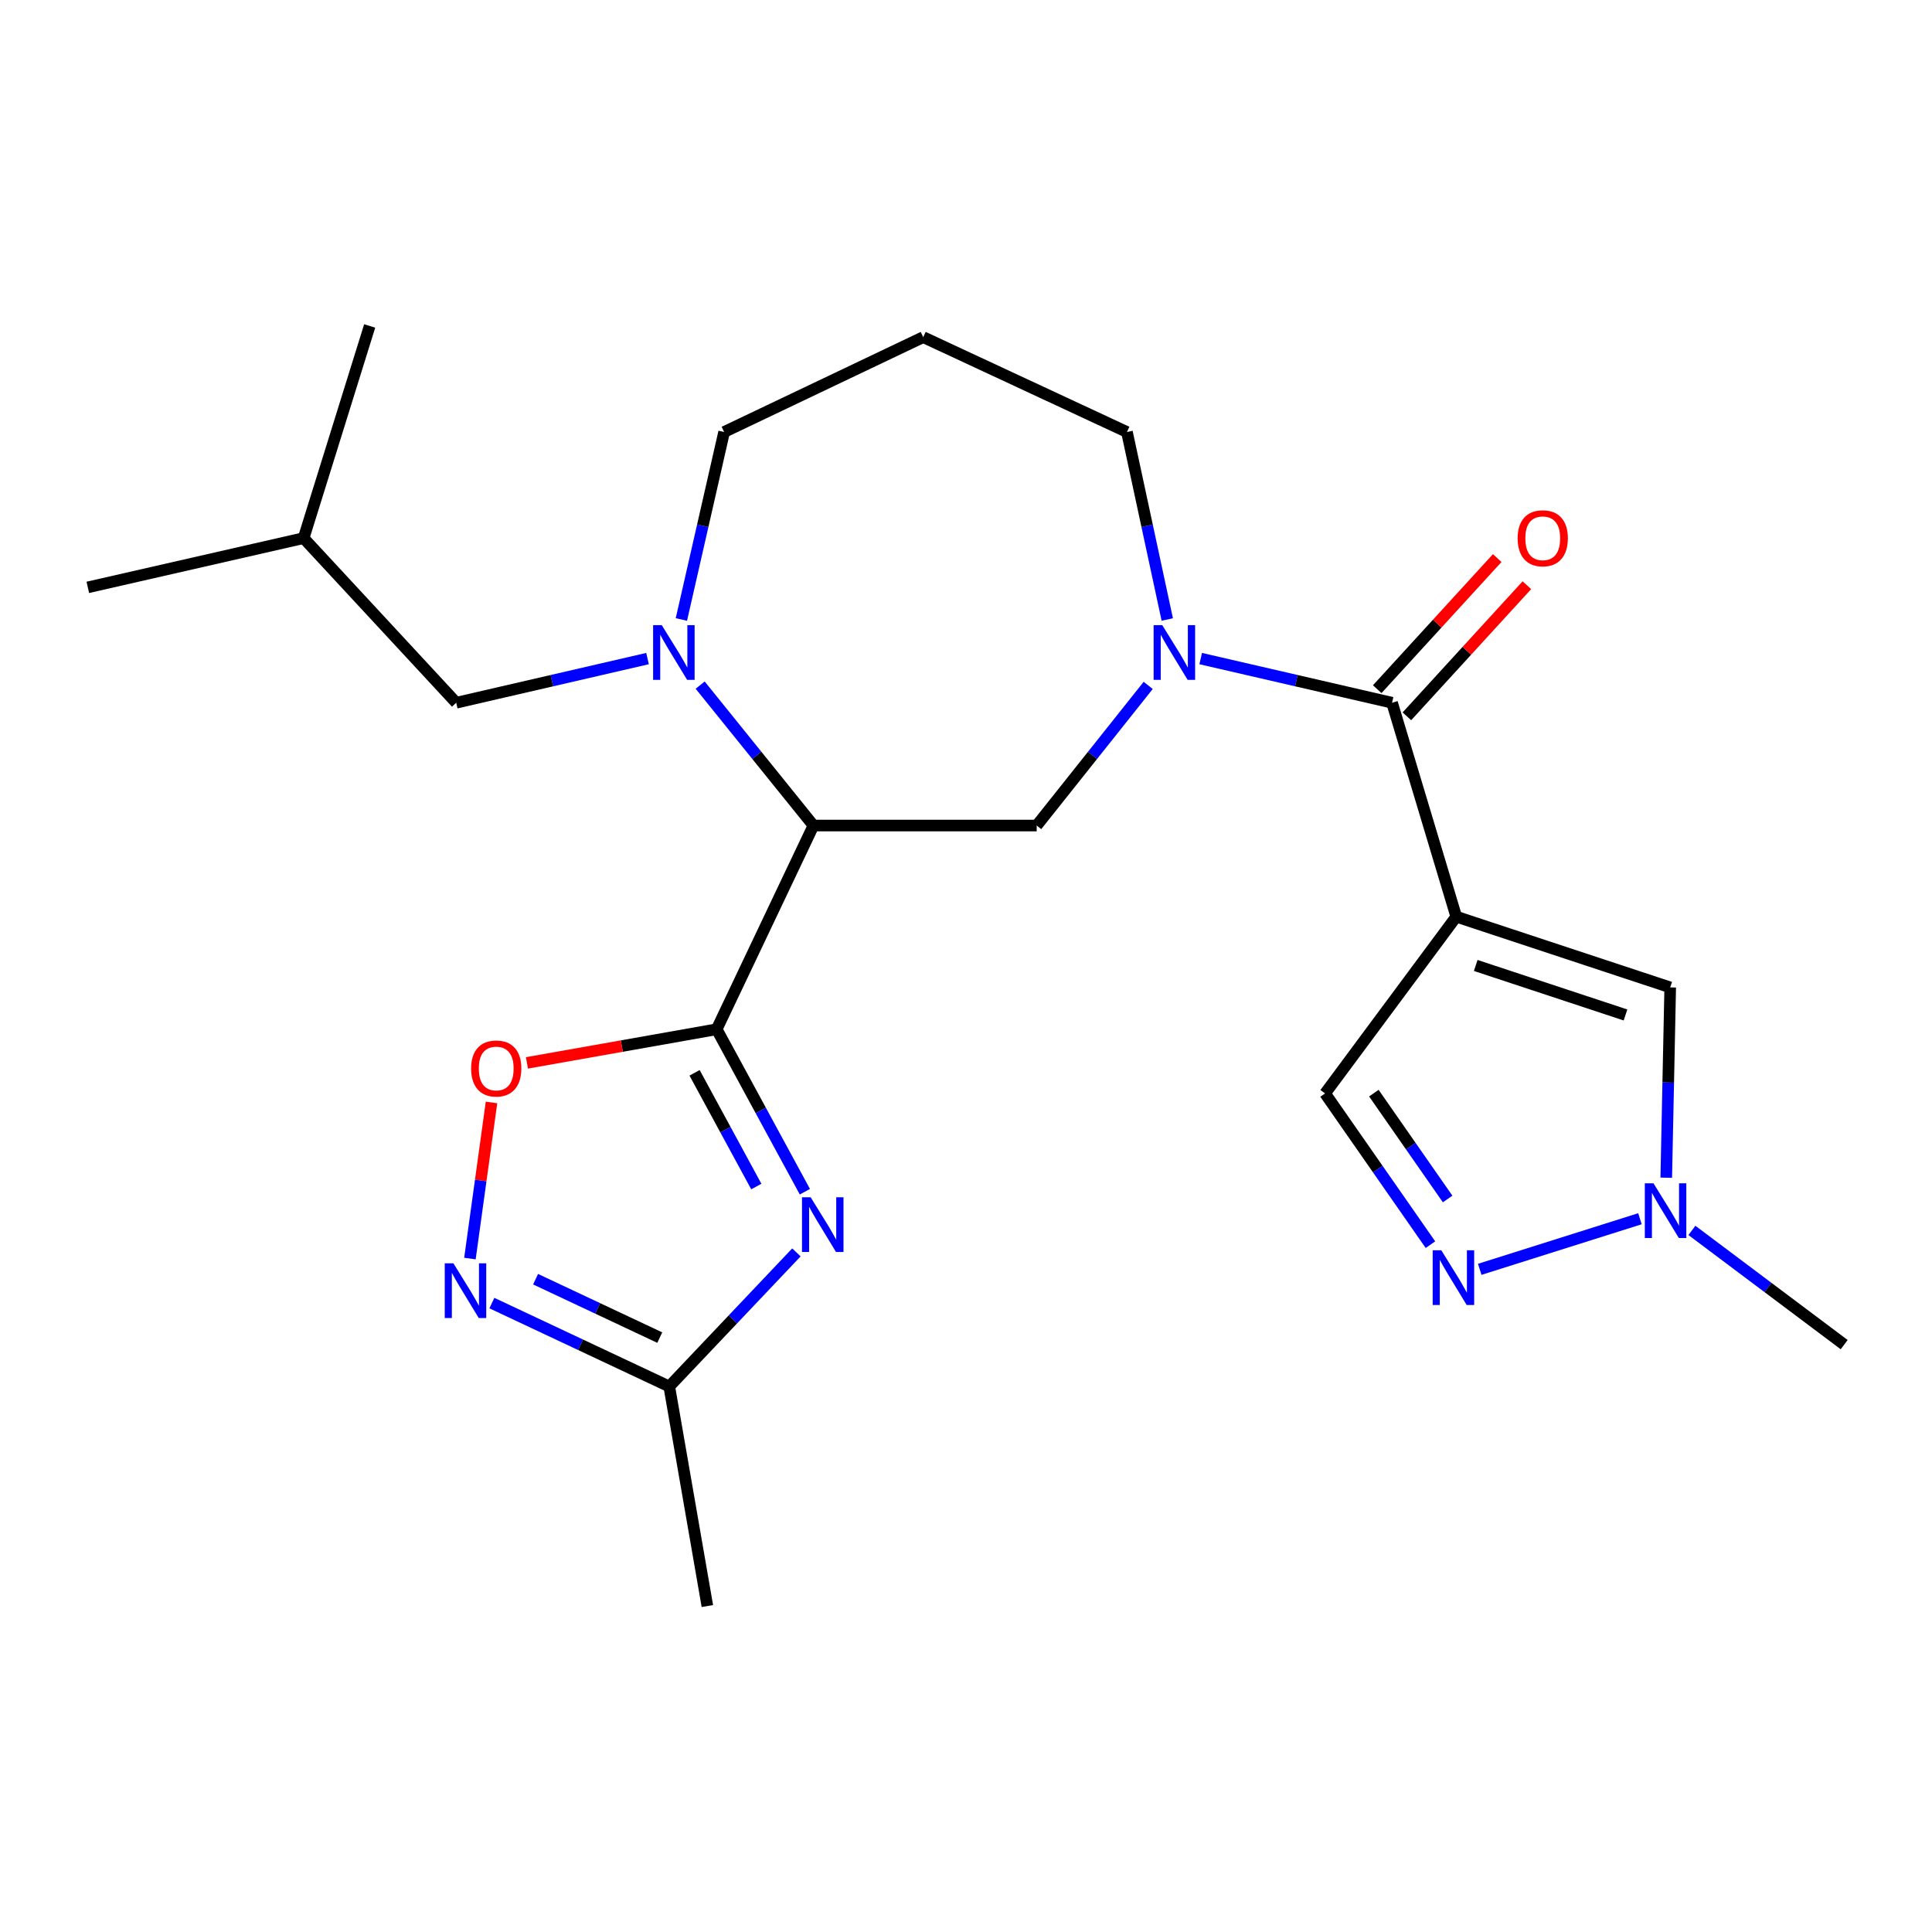<?xml version='1.0' encoding='iso-8859-1'?>
<svg version='1.1' baseProfile='full'
              xmlns='http://www.w3.org/2000/svg'
                      xmlns:rdkit='http://www.rdkit.org/xml'
                      xmlns:xlink='http://www.w3.org/1999/xlink'
                  xml:space='preserve'
width='1000px' height='1000px' viewBox='0 0 1000 1000'>
<!-- END OF HEADER -->
<rect style='opacity:1.0;fill:#FFFFFF;stroke:none' width='1000' height='1000' x='0' y='0'> </rect>
<path class='bond-1' d='M 370.954,532.744 L 421.042,427.297' style='fill:none;fill-rule:evenodd;stroke:#000000;stroke-width:6px;stroke-linecap:butt;stroke-linejoin:miter;stroke-opacity:1' />
<path class='bond-2' d='M 370.954,532.744 L 393.778,574.787' style='fill:none;fill-rule:evenodd;stroke:#000000;stroke-width:6px;stroke-linecap:butt;stroke-linejoin:miter;stroke-opacity:1' />
<path class='bond-2' d='M 393.778,574.787 L 416.603,616.831' style='fill:none;fill-rule:evenodd;stroke:#0000FF;stroke-width:6px;stroke-linecap:butt;stroke-linejoin:miter;stroke-opacity:1' />
<path class='bond-2' d='M 359.511,555.287 L 375.488,584.717' style='fill:none;fill-rule:evenodd;stroke:#000000;stroke-width:6px;stroke-linecap:butt;stroke-linejoin:miter;stroke-opacity:1' />
<path class='bond-2' d='M 375.488,584.717 L 391.465,614.147' style='fill:none;fill-rule:evenodd;stroke:#0000FF;stroke-width:6px;stroke-linecap:butt;stroke-linejoin:miter;stroke-opacity:1' />
<path class='bond-6' d='M 370.954,532.744 L 321.849,541.447' style='fill:none;fill-rule:evenodd;stroke:#000000;stroke-width:6px;stroke-linecap:butt;stroke-linejoin:miter;stroke-opacity:1' />
<path class='bond-6' d='M 321.849,541.447 L 272.744,550.149' style='fill:none;fill-rule:evenodd;stroke:#FF0000;stroke-width:6px;stroke-linecap:butt;stroke-linejoin:miter;stroke-opacity:1' />
<path class='bond-0' d='M 753.756,474.471 L 720.526,363.739' style='fill:none;fill-rule:evenodd;stroke:#000000;stroke-width:6px;stroke-linecap:butt;stroke-linejoin:miter;stroke-opacity:1' />
<path class='bond-10' d='M 753.756,474.471 L 864.499,511.077' style='fill:none;fill-rule:evenodd;stroke:#000000;stroke-width:6px;stroke-linecap:butt;stroke-linejoin:miter;stroke-opacity:1' />
<path class='bond-10' d='M 763.836,499.722 L 841.356,525.346' style='fill:none;fill-rule:evenodd;stroke:#000000;stroke-width:6px;stroke-linecap:butt;stroke-linejoin:miter;stroke-opacity:1' />
<path class='bond-13' d='M 753.756,474.471 L 685.851,565.962' style='fill:none;fill-rule:evenodd;stroke:#000000;stroke-width:6px;stroke-linecap:butt;stroke-linejoin:miter;stroke-opacity:1' />
<path class='bond-5' d='M 421.042,427.297 L 391.724,390.956' style='fill:none;fill-rule:evenodd;stroke:#000000;stroke-width:6px;stroke-linecap:butt;stroke-linejoin:miter;stroke-opacity:1' />
<path class='bond-5' d='M 391.724,390.956 L 362.406,354.615' style='fill:none;fill-rule:evenodd;stroke:#0000FF;stroke-width:6px;stroke-linecap:butt;stroke-linejoin:miter;stroke-opacity:1' />
<path class='bond-7' d='M 421.042,427.297 L 536.594,427.297' style='fill:none;fill-rule:evenodd;stroke:#000000;stroke-width:6px;stroke-linecap:butt;stroke-linejoin:miter;stroke-opacity:1' />
<path class='bond-11' d='M 412.225,648.237 L 379.316,682.942' style='fill:none;fill-rule:evenodd;stroke:#0000FF;stroke-width:6px;stroke-linecap:butt;stroke-linejoin:miter;stroke-opacity:1' />
<path class='bond-11' d='M 379.316,682.942 L 346.408,717.647' style='fill:none;fill-rule:evenodd;stroke:#000000;stroke-width:6px;stroke-linecap:butt;stroke-linejoin:miter;stroke-opacity:1' />
<path class='bond-3' d='M 594.31,354.757 L 565.452,391.027' style='fill:none;fill-rule:evenodd;stroke:#0000FF;stroke-width:6px;stroke-linecap:butt;stroke-linejoin:miter;stroke-opacity:1' />
<path class='bond-3' d='M 565.452,391.027 L 536.594,427.297' style='fill:none;fill-rule:evenodd;stroke:#000000;stroke-width:6px;stroke-linecap:butt;stroke-linejoin:miter;stroke-opacity:1' />
<path class='bond-4' d='M 621.483,340.882 L 671.005,352.31' style='fill:none;fill-rule:evenodd;stroke:#0000FF;stroke-width:6px;stroke-linecap:butt;stroke-linejoin:miter;stroke-opacity:1' />
<path class='bond-4' d='M 671.005,352.31 L 720.526,363.739' style='fill:none;fill-rule:evenodd;stroke:#000000;stroke-width:6px;stroke-linecap:butt;stroke-linejoin:miter;stroke-opacity:1' />
<path class='bond-16' d='M 604.179,320.657 L 593.742,272.131' style='fill:none;fill-rule:evenodd;stroke:#0000FF;stroke-width:6px;stroke-linecap:butt;stroke-linejoin:miter;stroke-opacity:1' />
<path class='bond-16' d='M 593.742,272.131 L 583.306,223.605' style='fill:none;fill-rule:evenodd;stroke:#000000;stroke-width:6px;stroke-linecap:butt;stroke-linejoin:miter;stroke-opacity:1' />
<path class='bond-15' d='M 728.202,370.765 L 759.257,336.837' style='fill:none;fill-rule:evenodd;stroke:#000000;stroke-width:6px;stroke-linecap:butt;stroke-linejoin:miter;stroke-opacity:1' />
<path class='bond-15' d='M 759.257,336.837 L 790.313,302.909' style='fill:none;fill-rule:evenodd;stroke:#FF0000;stroke-width:6px;stroke-linecap:butt;stroke-linejoin:miter;stroke-opacity:1' />
<path class='bond-15' d='M 712.85,356.713 L 743.906,322.785' style='fill:none;fill-rule:evenodd;stroke:#000000;stroke-width:6px;stroke-linecap:butt;stroke-linejoin:miter;stroke-opacity:1' />
<path class='bond-15' d='M 743.906,322.785 L 774.961,288.857' style='fill:none;fill-rule:evenodd;stroke:#FF0000;stroke-width:6px;stroke-linecap:butt;stroke-linejoin:miter;stroke-opacity:1' />
<path class='bond-14' d='M 335.159,340.882 L 285.649,352.311' style='fill:none;fill-rule:evenodd;stroke:#0000FF;stroke-width:6px;stroke-linecap:butt;stroke-linejoin:miter;stroke-opacity:1' />
<path class='bond-14' d='M 285.649,352.311 L 236.139,363.739' style='fill:none;fill-rule:evenodd;stroke:#000000;stroke-width:6px;stroke-linecap:butt;stroke-linejoin:miter;stroke-opacity:1' />
<path class='bond-17' d='M 352.684,320.649 L 363.744,272.127' style='fill:none;fill-rule:evenodd;stroke:#0000FF;stroke-width:6px;stroke-linecap:butt;stroke-linejoin:miter;stroke-opacity:1' />
<path class='bond-17' d='M 363.744,272.127 L 374.804,223.605' style='fill:none;fill-rule:evenodd;stroke:#000000;stroke-width:6px;stroke-linecap:butt;stroke-linejoin:miter;stroke-opacity:1' />
<path class='bond-8' d='M 254.404,570.631 L 248.819,611.029' style='fill:none;fill-rule:evenodd;stroke:#FF0000;stroke-width:6px;stroke-linecap:butt;stroke-linejoin:miter;stroke-opacity:1' />
<path class='bond-8' d='M 248.819,611.029 L 243.234,651.427' style='fill:none;fill-rule:evenodd;stroke:#0000FF;stroke-width:6px;stroke-linecap:butt;stroke-linejoin:miter;stroke-opacity:1' />
<path class='bond-24' d='M 254.591,674.467 L 300.499,696.057' style='fill:none;fill-rule:evenodd;stroke:#0000FF;stroke-width:6px;stroke-linecap:butt;stroke-linejoin:miter;stroke-opacity:1' />
<path class='bond-24' d='M 300.499,696.057 L 346.408,717.647' style='fill:none;fill-rule:evenodd;stroke:#000000;stroke-width:6px;stroke-linecap:butt;stroke-linejoin:miter;stroke-opacity:1' />
<path class='bond-24' d='M 277.22,662.11 L 309.356,677.224' style='fill:none;fill-rule:evenodd;stroke:#0000FF;stroke-width:6px;stroke-linecap:butt;stroke-linejoin:miter;stroke-opacity:1' />
<path class='bond-24' d='M 309.356,677.224 L 341.492,692.337' style='fill:none;fill-rule:evenodd;stroke:#000000;stroke-width:6px;stroke-linecap:butt;stroke-linejoin:miter;stroke-opacity:1' />
<path class='bond-9' d='M 740.396,644.239 L 713.124,605.101' style='fill:none;fill-rule:evenodd;stroke:#0000FF;stroke-width:6px;stroke-linecap:butt;stroke-linejoin:miter;stroke-opacity:1' />
<path class='bond-9' d='M 713.124,605.101 L 685.851,565.962' style='fill:none;fill-rule:evenodd;stroke:#000000;stroke-width:6px;stroke-linecap:butt;stroke-linejoin:miter;stroke-opacity:1' />
<path class='bond-9' d='M 749.29,620.599 L 730.199,593.202' style='fill:none;fill-rule:evenodd;stroke:#0000FF;stroke-width:6px;stroke-linecap:butt;stroke-linejoin:miter;stroke-opacity:1' />
<path class='bond-9' d='M 730.199,593.202 L 711.108,565.806' style='fill:none;fill-rule:evenodd;stroke:#000000;stroke-width:6px;stroke-linecap:butt;stroke-linejoin:miter;stroke-opacity:1' />
<path class='bond-26' d='M 765.906,657.004 L 848.832,630.817' style='fill:none;fill-rule:evenodd;stroke:#0000FF;stroke-width:6px;stroke-linecap:butt;stroke-linejoin:miter;stroke-opacity:1' />
<path class='bond-12' d='M 864.499,511.077 L 863.474,560.328' style='fill:none;fill-rule:evenodd;stroke:#000000;stroke-width:6px;stroke-linecap:butt;stroke-linejoin:miter;stroke-opacity:1' />
<path class='bond-12' d='M 863.474,560.328 L 862.449,609.58' style='fill:none;fill-rule:evenodd;stroke:#0000FF;stroke-width:6px;stroke-linecap:butt;stroke-linejoin:miter;stroke-opacity:1' />
<path class='bond-20' d='M 346.408,717.647 L 366.133,831.281' style='fill:none;fill-rule:evenodd;stroke:#000000;stroke-width:6px;stroke-linecap:butt;stroke-linejoin:miter;stroke-opacity:1' />
<path class='bond-19' d='M 875.723,636.853 L 915.134,666.416' style='fill:none;fill-rule:evenodd;stroke:#0000FF;stroke-width:6px;stroke-linecap:butt;stroke-linejoin:miter;stroke-opacity:1' />
<path class='bond-19' d='M 915.134,666.416 L 954.545,695.98' style='fill:none;fill-rule:evenodd;stroke:#000000;stroke-width:6px;stroke-linecap:butt;stroke-linejoin:miter;stroke-opacity:1' />
<path class='bond-21' d='M 236.139,363.739 L 157.157,278.526' style='fill:none;fill-rule:evenodd;stroke:#000000;stroke-width:6px;stroke-linecap:butt;stroke-linejoin:miter;stroke-opacity:1' />
<path class='bond-25' d='M 583.306,223.605 L 477.858,174.5' style='fill:none;fill-rule:evenodd;stroke:#000000;stroke-width:6px;stroke-linecap:butt;stroke-linejoin:miter;stroke-opacity:1' />
<path class='bond-18' d='M 374.804,223.605 L 477.858,174.5' style='fill:none;fill-rule:evenodd;stroke:#000000;stroke-width:6px;stroke-linecap:butt;stroke-linejoin:miter;stroke-opacity:1' />
<path class='bond-22' d='M 157.157,278.526 L 45.455,304.02' style='fill:none;fill-rule:evenodd;stroke:#000000;stroke-width:6px;stroke-linecap:butt;stroke-linejoin:miter;stroke-opacity:1' />
<path class='bond-23' d='M 157.157,278.526 L 191.347,168.719' style='fill:none;fill-rule:evenodd;stroke:#000000;stroke-width:6px;stroke-linecap:butt;stroke-linejoin:miter;stroke-opacity:1' />
<path  class='atom-3' d='M 419.591 619.707
L 428.871 634.707
Q 429.791 636.187, 431.271 638.867
Q 432.751 641.547, 432.831 641.707
L 432.831 619.707
L 436.591 619.707
L 436.591 648.027
L 432.711 648.027
L 422.751 631.627
Q 421.591 629.707, 420.351 627.507
Q 419.151 625.307, 418.791 624.627
L 418.791 648.027
L 415.111 648.027
L 415.111 619.707
L 419.591 619.707
' fill='#0000FF'/>
<path  class='atom-4' d='M 601.592 323.576
L 610.872 338.576
Q 611.792 340.056, 613.272 342.736
Q 614.752 345.416, 614.832 345.576
L 614.832 323.576
L 618.592 323.576
L 618.592 351.896
L 614.712 351.896
L 604.752 335.496
Q 603.592 333.576, 602.352 331.376
Q 601.152 329.176, 600.792 328.496
L 600.792 351.896
L 597.112 351.896
L 597.112 323.576
L 601.592 323.576
' fill='#0000FF'/>
<path  class='atom-6' d='M 342.529 323.576
L 351.809 338.576
Q 352.729 340.056, 354.209 342.736
Q 355.689 345.416, 355.769 345.576
L 355.769 323.576
L 359.529 323.576
L 359.529 351.896
L 355.649 351.896
L 345.689 335.496
Q 344.529 333.576, 343.289 331.376
Q 342.089 329.176, 341.729 328.496
L 341.729 351.896
L 338.049 351.896
L 338.049 323.576
L 342.529 323.576
' fill='#0000FF'/>
<path  class='atom-7' d='M 243.847 553.047
Q 243.847 546.247, 247.207 542.447
Q 250.567 538.647, 256.847 538.647
Q 263.127 538.647, 266.487 542.447
Q 269.847 546.247, 269.847 553.047
Q 269.847 559.927, 266.447 563.847
Q 263.047 567.727, 256.847 567.727
Q 250.607 567.727, 247.207 563.847
Q 243.847 559.967, 243.847 553.047
M 256.847 564.527
Q 261.167 564.527, 263.487 561.647
Q 265.847 558.727, 265.847 553.047
Q 265.847 547.487, 263.487 544.687
Q 261.167 541.847, 256.847 541.847
Q 252.527 541.847, 250.167 544.647
Q 247.847 547.447, 247.847 553.047
Q 247.847 558.767, 250.167 561.647
Q 252.527 564.527, 256.847 564.527
' fill='#FF0000'/>
<path  class='atom-9' d='M 234.677 653.885
L 243.957 668.885
Q 244.877 670.365, 246.357 673.045
Q 247.837 675.725, 247.917 675.885
L 247.917 653.885
L 251.677 653.885
L 251.677 682.205
L 247.797 682.205
L 237.837 665.805
Q 236.677 663.885, 235.437 661.685
Q 234.237 659.485, 233.877 658.805
L 233.877 682.205
L 230.197 682.205
L 230.197 653.885
L 234.677 653.885
' fill='#0000FF'/>
<path  class='atom-10' d='M 746.028 647.144
L 755.308 662.144
Q 756.228 663.624, 757.708 666.304
Q 759.188 668.984, 759.268 669.144
L 759.268 647.144
L 763.028 647.144
L 763.028 675.464
L 759.148 675.464
L 749.188 659.064
Q 748.028 657.144, 746.788 654.944
Q 745.588 652.744, 745.228 652.064
L 745.228 675.464
L 741.548 675.464
L 741.548 647.144
L 746.028 647.144
' fill='#0000FF'/>
<path  class='atom-13' d='M 855.834 612.469
L 865.114 627.469
Q 866.034 628.949, 867.514 631.629
Q 868.994 634.309, 869.074 634.469
L 869.074 612.469
L 872.834 612.469
L 872.834 640.789
L 868.954 640.789
L 858.994 624.389
Q 857.834 622.469, 856.594 620.269
Q 855.394 618.069, 855.034 617.389
L 855.034 640.789
L 851.354 640.789
L 851.354 612.469
L 855.834 612.469
' fill='#0000FF'/>
<path  class='atom-16' d='M 785.525 278.606
Q 785.525 271.806, 788.885 268.006
Q 792.245 264.206, 798.525 264.206
Q 804.805 264.206, 808.165 268.006
Q 811.525 271.806, 811.525 278.606
Q 811.525 285.486, 808.125 289.406
Q 804.725 293.286, 798.525 293.286
Q 792.285 293.286, 788.885 289.406
Q 785.525 285.526, 785.525 278.606
M 798.525 290.086
Q 802.845 290.086, 805.165 287.206
Q 807.525 284.286, 807.525 278.606
Q 807.525 273.046, 805.165 270.246
Q 802.845 267.406, 798.525 267.406
Q 794.205 267.406, 791.845 270.206
Q 789.525 273.006, 789.525 278.606
Q 789.525 284.326, 791.845 287.206
Q 794.205 290.086, 798.525 290.086
' fill='#FF0000'/>
</svg>
